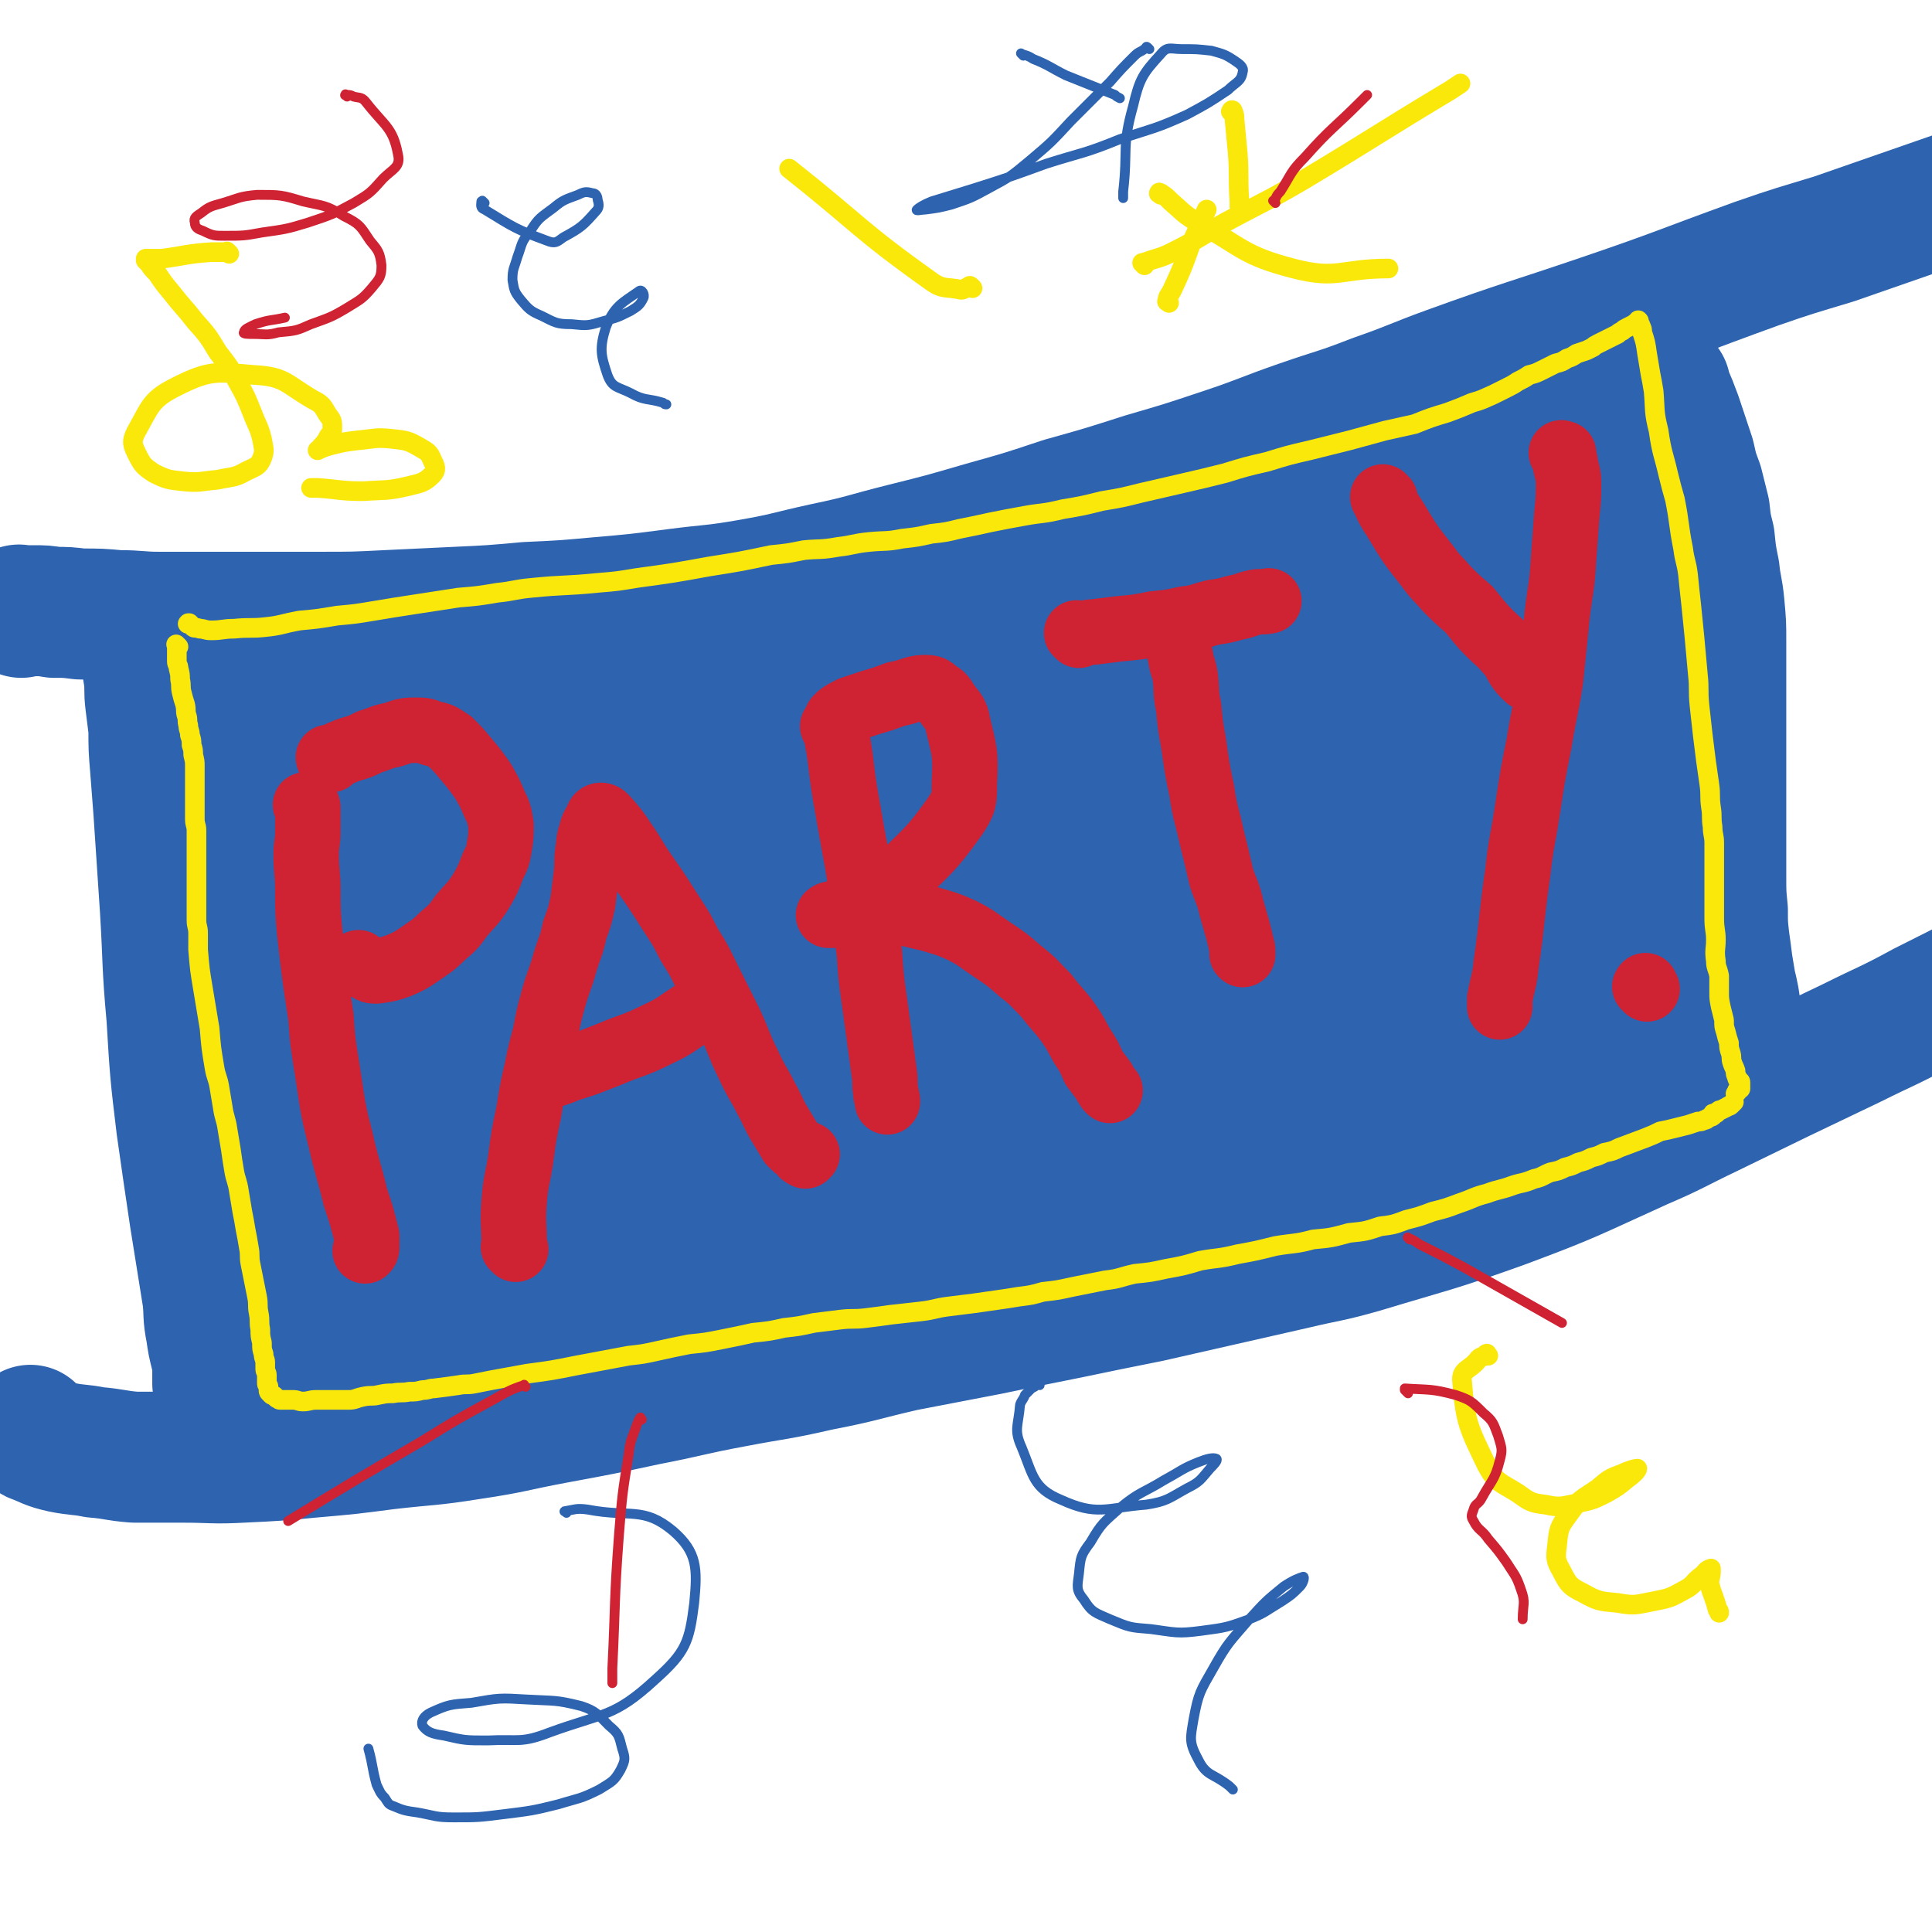 <svg viewBox='0 0 1180 1180' version='1.1' xmlns='http://www.w3.org/2000/svg' xmlns:xlink='http://www.w3.org/1999/xlink'><g fill='none' stroke='#2D63AF' stroke-width='80' stroke-linecap='round' stroke-linejoin='round'><path d='M13,374c-1,-1 -1,-1 -1,-1 -1,-1 0,0 0,0 0,0 0,0 0,0 0,0 0,0 0,0 -1,-1 0,0 0,0 1,0 1,0 2,0 3,0 3,0 6,0 7,0 7,0 13,1 8,0 8,0 16,1 12,0 12,0 23,1 13,0 13,1 25,1 13,0 13,0 26,0 18,0 18,0 37,0 18,0 18,0 36,0 20,0 20,0 40,-1 21,-1 21,-1 42,-2 22,-1 22,-1 44,-3 22,-1 22,-1 44,-3 23,-2 23,-2 46,-5 23,-3 23,-2 46,-6 23,-4 23,-5 46,-10 24,-5 24,-6 48,-12 24,-6 24,-6 48,-13 25,-7 25,-7 49,-15 25,-7 25,-7 50,-15 24,-7 24,-7 48,-15 24,-8 24,-9 47,-17 23,-8 23,-7 46,-16 23,-8 23,-9 45,-17 47,-17 47,-16 94,-32 47,-16 47,-17 94,-34 23,-8 24,-8 47,-15 46,-16 46,-16 92,-32 21,-7 21,-7 43,-14 21,-7 21,-7 42,-14 19,-7 18,-8 37,-14 31,-12 31,-11 63,-22 2,-1 2,0 4,-1 '/><path d='M20,875c-1,-1 -1,-1 -1,-1 -1,-1 0,0 0,0 0,0 0,0 0,1 0,0 0,0 0,0 1,1 0,2 2,3 8,3 8,4 17,6 10,2 10,1 20,3 12,1 12,2 24,3 15,0 15,0 29,0 19,0 19,1 37,0 21,-1 21,-1 42,-3 23,-2 23,-2 46,-5 26,-3 26,-2 51,-6 27,-4 26,-5 53,-10 27,-5 27,-5 55,-11 26,-5 26,-6 53,-11 26,-5 26,-4 52,-10 26,-5 26,-6 52,-12 26,-5 26,-5 52,-10 24,-5 24,-5 49,-10 24,-5 24,-5 49,-10 22,-5 22,-5 44,-10 22,-5 22,-5 44,-10 21,-5 21,-4 42,-10 43,-13 43,-12 85,-27 43,-16 43,-17 85,-36 21,-9 21,-10 42,-20 43,-21 43,-21 87,-42 22,-11 22,-10 44,-22 22,-11 22,-11 43,-22 22,-12 22,-12 45,-25 22,-12 23,-12 45,-25 23,-13 23,-13 46,-26 23,-14 23,-15 46,-29 2,-1 2,-1 5,-3 '/><path d='M87,391c-1,-1 -1,-1 -1,-1 -1,-1 0,0 0,0 0,0 0,0 0,0 1,2 1,2 2,4 1,3 0,3 1,7 1,6 1,6 2,12 1,8 0,8 1,16 1,8 1,8 2,16 0,12 0,12 1,24 1,13 1,13 2,26 1,15 1,15 2,30 1,15 1,15 2,30 2,33 1,33 4,66 2,33 2,34 6,67 4,28 4,28 8,55 4,25 4,25 8,50 1,10 0,10 2,20 1,7 1,7 3,15 1,4 1,4 1,9 0,2 0,2 0,5 0,1 0,1 0,2 0,0 0,0 0,1 0,0 0,0 0,0 0,0 0,-1 0,-1 0,-1 1,-1 1,-2 0,0 0,0 0,0 '/><path d='M1017,236c-1,-1 -1,-1 -1,-1 -1,-1 0,0 0,0 0,0 0,0 0,1 1,2 1,2 2,4 3,7 3,7 6,15 2,6 2,6 4,12 2,6 2,6 4,12 2,9 2,9 5,17 2,8 2,8 4,16 1,9 1,9 3,17 1,10 1,10 3,20 1,10 2,10 3,21 1,11 1,11 1,22 0,11 0,11 0,23 0,13 0,13 0,25 0,12 0,12 0,24 0,12 0,12 0,24 0,12 0,12 0,23 0,12 0,12 0,24 0,11 0,11 1,21 0,9 0,9 1,18 1,7 1,7 2,15 1,6 1,6 2,12 1,4 1,4 2,9 1,7 1,7 3,14 1,3 0,3 1,5 1,5 1,5 2,9 1,4 1,4 1,7 0,3 0,3 0,5 0,0 1,0 1,0 '/><path d='M208,851c-1,-1 -1,-1 -1,-1 -1,-1 0,0 0,0 0,0 0,-1 -1,-1 -1,-1 -1,-1 -2,-1 -1,-1 -1,0 -3,-1 -1,0 -1,0 -2,-1 0,0 0,-1 1,-1 6,-3 6,-3 12,-5 13,-3 13,-3 26,-5 20,-4 20,-4 41,-8 23,-5 23,-5 47,-10 27,-5 27,-5 55,-11 31,-7 31,-7 63,-14 35,-9 35,-9 71,-17 39,-9 39,-9 78,-18 40,-10 40,-10 79,-20 37,-10 37,-9 74,-19 32,-9 32,-8 64,-18 28,-8 28,-9 55,-18 23,-8 23,-8 45,-16 19,-7 19,-7 37,-15 15,-5 15,-6 29,-12 11,-4 11,-4 23,-8 8,-3 8,-3 16,-6 4,-1 4,-1 9,-4 2,-1 2,-1 5,-2 0,0 0,0 1,-1 0,0 0,0 0,0 -1,0 -1,0 -2,0 -7,1 -7,1 -15,2 -16,2 -16,2 -31,4 -24,5 -23,5 -47,10 -29,6 -29,6 -58,13 -33,7 -33,8 -66,16 -38,9 -38,9 -76,18 -84,20 -84,20 -168,40 -42,10 -42,11 -84,20 -72,16 -72,16 -143,30 -28,6 -28,6 -56,10 -31,4 -32,6 -63,5 -6,0 -11,-2 -12,-7 -1,-3 4,-5 8,-8 7,-6 8,-5 15,-10 12,-7 11,-7 23,-14 11,-6 11,-6 23,-12 9,-5 10,-5 19,-10 6,-3 6,-4 12,-7 2,-2 3,-2 4,-4 1,-1 1,-2 0,-3 -3,-3 -4,-2 -8,-5 -8,-4 -8,-4 -15,-9 -11,-7 -12,-7 -22,-15 -10,-9 -10,-9 -20,-19 -9,-10 -10,-9 -17,-20 -8,-11 -7,-11 -14,-23 -6,-12 -6,-12 -13,-25 -13,-28 -13,-28 -26,-56 -7,-14 -7,-14 -13,-29 -5,-14 -4,-15 -8,-29 -4,-14 -4,-14 -8,-27 -3,-12 -3,-12 -6,-24 -3,-10 -3,-10 -5,-19 -1,-5 -1,-5 -2,-11 0,-2 0,-3 0,-5 0,0 0,1 0,2 4,15 6,15 8,31 7,37 7,37 11,74 3,23 2,23 4,46 1,25 1,25 3,51 3,53 2,53 7,106 1,24 1,24 5,48 4,36 5,36 10,71 2,11 2,11 5,22 2,9 3,9 6,18 0,1 -1,1 -1,0 -5,-16 -5,-16 -10,-33 -5,-18 -5,-18 -10,-37 -11,-42 -10,-42 -20,-84 -6,-21 -6,-21 -12,-42 -5,-19 -5,-19 -10,-39 -5,-20 -5,-20 -8,-40 -3,-19 -3,-19 -5,-38 -1,-17 -2,-17 -3,-34 0,-14 -2,-15 1,-28 2,-12 1,-17 10,-23 6,-5 10,-1 20,0 16,1 16,2 32,5 23,5 23,5 45,9 25,5 25,8 51,10 61,6 61,6 122,7 49,0 49,-1 97,-6 12,-1 22,-3 24,-6 1,-2 -9,-2 -19,-4 -20,-3 -20,-4 -40,-7 -31,-5 -31,-5 -62,-10 -33,-6 -33,-6 -66,-12 -31,-5 -32,-4 -64,-9 -25,-4 -25,-5 -51,-8 -19,-3 -19,-2 -37,-5 -11,-1 -11,-1 -21,-4 -4,-1 -7,-1 -7,-3 -1,-1 2,-3 4,-4 13,-3 13,-3 26,-5 24,-3 24,-3 48,-5 35,-4 35,-5 70,-7 40,-3 40,-3 80,-4 40,-1 40,-1 79,-1 33,0 33,0 65,1 20,1 20,1 41,3 9,0 15,0 18,3 2,1 -3,3 -8,4 -18,2 -18,1 -37,3 -31,1 -31,0 -62,3 -41,2 -41,2 -81,6 -42,4 -42,4 -84,10 -39,6 -39,5 -76,14 -29,6 -29,5 -57,15 -16,6 -19,6 -31,16 -5,5 -8,11 -4,14 9,8 14,7 29,9 29,4 29,3 59,4 40,0 40,0 81,-1 44,-1 44,-2 87,-4 39,-1 39,-3 77,-2 36,1 49,0 72,6 6,2 -6,7 -14,11 -22,10 -22,9 -45,16 -38,12 -39,12 -77,23 -44,12 -44,11 -88,23 -40,12 -40,12 -81,25 -29,9 -29,8 -57,19 -13,5 -20,7 -25,13 -2,3 6,5 12,5 22,0 22,-1 44,-5 37,-8 37,-9 74,-18 45,-11 45,-12 89,-23 44,-11 43,-11 87,-22 35,-8 35,-8 70,-16 21,-4 21,-4 42,-7 6,-1 14,-2 12,-2 -5,1 -13,2 -26,4 -29,6 -29,6 -57,13 -41,10 -42,9 -82,21 -41,11 -42,9 -81,25 -54,23 -69,20 -106,52 -10,8 -1,25 12,27 67,9 74,1 147,-5 50,-4 49,-8 99,-16 49,-9 49,-9 99,-17 39,-7 39,-7 78,-13 23,-3 23,-3 46,-6 4,-1 10,-2 8,-2 -11,1 -17,2 -34,4 -35,5 -35,4 -70,9 -48,7 -48,7 -95,14 -51,8 -51,8 -102,17 -46,8 -46,9 -93,18 -31,7 -31,7 -62,15 -15,3 -20,3 -30,7 -2,1 3,2 6,2 21,-3 21,-3 42,-8 39,-9 39,-10 77,-19 49,-12 49,-13 98,-25 51,-12 51,-13 102,-24 44,-10 44,-10 89,-17 29,-5 29,-5 58,-8 11,-2 23,-4 23,-3 0,1 -11,4 -22,7 -29,7 -29,7 -58,14 -45,10 -45,10 -91,19 -49,10 -49,10 -99,18 -46,8 -46,8 -93,14 -36,4 -38,12 -72,6 -26,-4 -41,-10 -49,-28 -5,-13 10,-19 24,-35 22,-23 22,-23 48,-43 28,-21 29,-20 58,-38 24,-15 24,-15 49,-29 15,-8 15,-8 30,-16 4,-2 10,-4 8,-4 -6,1 -12,2 -24,5 -26,7 -26,6 -51,14 -34,10 -35,10 -69,21 -32,11 -33,10 -65,23 -23,9 -24,8 -46,20 -11,5 -18,8 -20,14 -2,3 6,5 12,5 23,-1 23,-2 45,-7 39,-9 39,-9 77,-20 50,-14 50,-15 100,-30 101,-30 101,-30 203,-59 50,-15 115,-24 101,-28 -22,-7 -87,-2 -173,4 -54,4 -54,6 -107,15 -109,20 -109,21 -218,43 -32,6 -32,7 -64,13 -12,2 -24,5 -25,3 -1,-2 10,-6 21,-10 30,-12 30,-12 61,-23 49,-17 49,-18 98,-33 59,-19 59,-20 118,-36 63,-18 63,-18 126,-33 60,-14 61,-13 122,-25 49,-9 49,-8 98,-16 33,-5 33,-6 65,-9 5,-1 14,0 11,1 -15,5 -24,6 -48,11 -38,8 -38,8 -76,16 -42,10 -42,10 -83,20 -36,9 -36,9 -72,17 -23,5 -23,5 -46,9 -10,2 -19,5 -19,3 -1,-2 7,-7 15,-12 21,-12 21,-12 42,-22 33,-16 33,-17 66,-31 36,-15 36,-15 73,-29 35,-13 35,-12 70,-24 25,-8 25,-7 50,-15 13,-3 13,-3 26,-7 2,-1 4,-3 3,-3 -8,1 -11,2 -22,5 -22,7 -22,7 -43,14 -31,11 -31,11 -62,24 -30,13 -30,13 -60,28 -26,14 -26,14 -51,30 -19,12 -20,12 -36,26 -8,9 -12,10 -14,20 -1,6 3,9 10,11 15,4 17,2 33,2 23,-1 23,-2 46,-4 32,-3 31,-3 63,-6 22,-2 22,-3 44,-4 11,0 20,-2 22,2 2,3 -6,8 -15,13 -23,14 -23,13 -48,24 -40,17 -40,16 -81,32 -91,34 -92,33 -184,68 -36,14 -36,14 -72,30 -21,9 -23,8 -42,20 -4,3 -9,8 -6,9 10,3 17,1 33,-2 33,-5 33,-6 66,-13 46,-9 46,-10 92,-20 48,-11 48,-12 96,-22 45,-9 45,-10 90,-17 54,-9 74,-13 108,-15 8,0 -11,7 -23,10 -72,18 -72,15 -144,33 -44,11 -44,10 -87,25 -52,17 -52,17 -102,37 -5,2 -10,6 -8,6 9,0 15,-2 30,-5 30,-8 30,-8 61,-17 37,-12 36,-13 74,-24 54,-17 54,-17 109,-32 44,-12 45,-12 90,-23 34,-8 34,-7 69,-15 19,-3 19,-3 37,-6 1,-1 3,-1 2,-1 -15,1 -17,1 -33,4 -32,4 -32,4 -63,9 -41,6 -41,6 -81,14 -39,6 -39,7 -77,14 -29,5 -29,5 -58,9 -16,2 -18,4 -32,3 -3,0 -2,-5 0,-6 12,-10 14,-10 28,-18 28,-16 28,-16 56,-30 36,-18 36,-19 72,-35 39,-17 39,-17 78,-33 31,-12 31,-12 61,-24 18,-8 18,-8 37,-15 7,-3 14,-5 15,-7 0,-1 -7,0 -14,2 -19,4 -19,5 -38,9 -30,7 -30,6 -60,13 -28,6 -28,7 -57,14 -22,4 -22,4 -44,8 -12,2 -13,3 -25,3 -2,0 -4,-2 -3,-4 6,-7 8,-7 16,-14 16,-14 16,-14 33,-26 24,-17 24,-17 48,-32 41,-27 42,-26 82,-53 13,-8 15,-8 25,-19 13,-13 13,-14 21,-30 3,-5 2,-6 2,-12 0,-4 0,-5 -2,-9 -1,-3 -1,-4 -3,-6 -1,-2 -2,-2 -4,-2 -1,0 -1,1 -2,2 -2,4 -2,5 -3,10 -2,11 -1,11 -3,22 -1,17 -1,17 -3,34 -1,21 -1,21 -2,41 -1,21 -1,21 -2,42 -1,23 -1,23 -3,45 -1,22 -1,22 -3,44 -1,19 -1,19 -4,38 -4,17 -1,19 -10,34 -13,21 -12,27 -33,39 -22,12 -27,10 -54,7 -33,-3 -33,-8 -66,-19 -9,-3 -9,-3 -17,-8 -3,-2 -7,-4 -6,-5 5,-2 10,-1 19,-1 19,-1 19,0 38,-1 29,-1 29,-1 57,-3 29,-1 29,-1 58,-3 23,-1 23,-2 46,-3 14,0 14,0 28,0 5,0 9,0 10,1 1,0 -2,2 -5,3 -13,4 -13,4 -27,8 -23,7 -23,7 -46,14 -29,10 -29,10 -57,21 -24,9 -24,8 -47,18 -20,8 -31,11 -39,18 -3,3 8,2 16,1 17,-2 17,-3 34,-8 29,-7 29,-6 57,-15 27,-9 26,-10 52,-22 22,-9 22,-8 42,-19 13,-7 13,-7 25,-16 5,-3 8,-4 8,-9 1,-6 -2,-7 -7,-13 -9,-10 -9,-10 -20,-19 -14,-13 -14,-12 -29,-24 -14,-13 -14,-13 -28,-26 -12,-12 -13,-11 -24,-23 -9,-10 -9,-10 -16,-20 -5,-6 -5,-6 -8,-13 -1,-3 -1,-3 -1,-6 0,-2 1,-2 2,-3 1,-1 1,-1 2,-1 1,1 3,1 3,4 0,7 -1,7 -3,15 -3,13 -3,13 -7,26 -6,17 -5,17 -12,33 -5,15 -6,14 -12,29 -4,10 -4,11 -6,21 -2,7 -2,7 -2,14 0,2 1,4 4,4 7,-1 8,-2 15,-6 13,-7 14,-7 25,-16 15,-14 16,-14 29,-31 14,-18 13,-19 24,-40 12,-22 13,-22 22,-45 15,-39 15,-39 27,-78 4,-14 4,-14 6,-28 1,-20 1,-20 0,-39 0,-7 -1,-7 -3,-14 -1,-5 -1,-4 -2,-9 0,-3 -1,-3 0,-6 1,-5 1,-11 3,-9 5,2 8,6 11,16 11,34 10,35 17,71 4,20 4,20 6,42 1,20 1,20 2,40 1,38 1,38 1,76 0,16 0,16 -1,32 0,20 0,20 -1,40 0,3 0,3 -1,6 0,2 0,3 0,3 0,0 0,-1 0,-2 -1,-4 -1,-4 -2,-8 -2,-11 -2,-11 -4,-22 -2,-20 -2,-20 -4,-39 -2,-24 -2,-24 -4,-49 -1,-24 -1,-24 -2,-49 -1,-20 -1,-20 -2,-40 -1,-19 -1,-19 -3,-39 0,-3 0,-3 -1,-6 0,-2 -1,-4 -1,-4 0,0 1,2 1,4 1,8 1,8 2,16 2,15 2,15 4,30 2,19 2,19 5,39 3,19 3,19 6,38 4,19 4,19 7,38 4,17 4,17 7,35 3,14 3,14 6,29 2,16 2,16 5,32 0,3 0,3 0,5 0,1 0,1 0,2 0,0 0,1 0,1 0,0 0,-1 0,-1 0,0 0,0 0,0 1,-2 1,-2 1,-5 0,0 0,0 0,0 '/></g>
<g fill='none' stroke='#CF2233' stroke-width='40' stroke-linecap='round' stroke-linejoin='round'><path d='M188,493c-1,-1 -1,-1 -1,-1 -1,-1 0,0 0,0 0,0 0,0 0,0 0,0 0,0 0,0 -1,-1 0,0 0,0 0,0 1,0 1,1 0,2 0,2 0,4 0,5 0,5 0,11 0,7 -1,7 -1,14 0,11 1,11 1,21 0,13 0,13 1,25 3,27 3,27 7,53 1,14 1,14 3,27 4,24 3,25 9,48 4,18 5,18 9,35 4,12 4,12 7,24 0,3 0,3 0,6 0,2 0,2 -1,3 '/><path d='M202,464c-1,-1 -1,-1 -1,-1 -1,-1 0,0 0,0 0,0 0,0 0,0 0,0 0,0 0,1 0,0 0,0 0,0 1,-1 1,-1 3,-2 4,-2 4,-2 9,-4 7,-2 7,-2 13,-5 7,-2 7,-3 13,-4 7,-2 7,-3 14,-3 6,0 6,0 11,2 6,1 6,2 11,5 5,5 5,5 10,11 5,6 5,6 10,13 4,7 4,7 7,14 3,6 3,7 4,13 0,6 0,7 -1,13 -1,6 -1,6 -4,12 -3,8 -3,8 -7,15 -5,8 -6,8 -12,15 -5,7 -5,7 -12,13 -6,6 -7,6 -14,11 -6,4 -6,4 -13,7 -6,2 -6,2 -13,3 -3,0 -3,0 -6,-2 -3,-1 -2,-1 -5,-3 0,0 0,0 0,0 '/><path d='M315,763c-1,-1 -1,-1 -1,-1 -1,-1 0,0 0,0 0,0 0,0 0,0 0,-1 0,-1 0,-2 0,-13 -1,-13 0,-26 1,-13 2,-13 4,-26 2,-15 2,-15 5,-29 2,-13 2,-13 5,-26 2,-10 2,-10 5,-21 2,-11 2,-11 5,-22 3,-11 4,-11 7,-22 3,-10 4,-10 6,-20 3,-8 3,-8 5,-17 1,-8 1,-8 2,-16 1,-8 0,-8 1,-15 1,-5 0,-5 2,-11 1,-4 1,-4 3,-7 1,-2 1,-4 3,-4 2,0 3,2 5,4 5,6 5,6 9,12 7,10 6,10 13,20 7,10 7,10 14,21 7,11 7,10 13,22 7,11 7,12 13,24 6,12 6,12 12,24 6,13 5,13 11,25 5,11 6,11 11,21 5,9 4,9 9,17 3,5 3,5 6,10 3,3 3,3 6,5 1,2 1,2 3,3 0,0 0,-1 1,-1 '/><path d='M328,662c-1,-1 -1,-1 -1,-1 -1,-1 0,0 0,0 1,0 0,-1 1,-1 2,-1 2,-1 4,-2 7,-2 8,-2 15,-5 13,-4 12,-4 25,-9 14,-6 15,-5 29,-12 13,-6 12,-7 25,-15 1,0 1,0 2,-1 '/><path d='M510,445c-1,-1 -1,-1 -1,-1 -1,-1 0,0 0,0 0,0 0,0 0,0 1,0 1,0 1,1 4,19 3,20 6,39 4,23 4,23 8,45 2,13 2,13 4,25 1,14 1,14 3,28 1,15 1,15 3,29 3,22 3,22 6,44 1,6 0,6 1,12 0,3 1,3 1,5 0,1 0,1 0,1 '/><path d='M512,442c-1,-1 -1,-1 -1,-1 -1,-1 0,0 0,0 0,0 0,0 0,-1 0,0 0,-1 0,-1 1,-1 1,-1 2,-2 3,-2 3,-2 7,-4 6,-2 6,-2 12,-4 7,-2 7,-2 15,-5 5,-1 5,-1 11,-3 4,-1 4,-1 8,-1 3,0 4,1 6,3 4,2 4,3 6,6 4,6 6,6 7,13 4,17 5,18 4,36 0,11 0,12 -6,21 -15,21 -17,21 -35,39 -6,5 -7,4 -14,8 -5,3 -5,4 -10,6 -5,3 -5,3 -10,5 -3,1 -3,1 -5,2 -2,0 -3,0 -3,0 0,0 1,-1 3,-1 3,-1 3,-1 6,-1 7,-1 7,-1 14,-1 8,0 9,0 17,1 11,1 11,2 21,4 10,3 11,3 20,7 10,5 10,6 19,12 9,6 9,6 17,13 9,7 8,7 16,15 6,8 7,8 13,16 5,7 5,8 9,15 4,6 4,6 7,13 3,4 3,4 6,8 1,2 1,2 3,5 0,0 0,0 1,1 0,0 0,0 0,0 '/><path d='M659,388c-1,-1 -1,-1 -1,-1 -1,-1 0,0 0,0 0,0 0,0 0,0 1,0 1,0 2,0 4,0 4,-1 8,-1 8,-1 8,-1 16,-2 11,-1 11,-1 21,-3 10,-1 10,-1 19,-3 9,-1 9,-2 17,-4 7,-1 7,-1 14,-3 6,-1 6,-2 11,-3 4,-1 4,0 9,-1 '/><path d='M716,387c-1,-1 -2,-1 -1,-1 0,-1 1,0 2,0 0,0 -1,0 -1,0 0,0 1,1 1,1 1,3 1,3 2,5 1,4 1,5 2,9 1,7 2,6 3,13 1,9 0,9 2,18 1,11 1,11 3,22 2,14 2,15 5,29 2,14 3,14 6,28 3,12 3,12 6,25 3,9 4,9 6,18 2,7 2,7 4,14 1,4 1,4 2,8 0,2 1,2 1,5 0,1 0,1 0,2 0,0 0,0 0,0 0,0 0,0 0,0 0,0 0,0 0,0 -1,-1 0,0 0,0 0,0 0,0 0,0 '/><path d='M846,305c-1,-1 -1,-1 -1,-1 -1,-1 0,0 0,0 0,0 0,0 0,0 0,0 -1,-1 0,0 2,5 3,7 7,13 9,15 9,15 20,29 5,7 6,7 12,14 6,6 6,6 13,12 6,7 6,8 13,15 5,5 6,5 11,11 4,4 3,4 6,9 2,3 2,3 4,5 1,1 1,1 2,2 0,0 0,0 0,0 '/><path d='M955,278c-1,-1 -1,-1 -1,-1 -1,-1 0,0 0,0 0,0 0,0 0,0 0,0 0,0 0,0 -1,-1 0,0 0,0 0,0 1,0 1,0 0,1 0,1 0,2 0,2 1,2 1,4 1,6 2,6 2,12 0,9 0,9 -1,19 -1,13 -1,13 -2,27 -1,18 -2,18 -4,35 -2,20 -2,20 -4,39 -3,20 -4,20 -7,39 -4,20 -4,20 -7,40 -3,20 -4,20 -6,39 -4,27 -3,28 -7,55 -1,11 -2,11 -4,22 0,3 0,3 0,5 0,0 0,0 0,0 0,0 0,0 0,0 0,0 0,0 0,-1 0,0 0,0 0,0 '/><path d='M1006,604c-1,-1 -1,-1 -1,-1 -1,-1 0,0 0,0 0,0 0,0 0,0 0,0 0,0 0,-1 0,0 0,0 0,0 '/></g>
<g fill='none' stroke='#FAE80B' stroke-width='12' stroke-linecap='round' stroke-linejoin='round'><path d='M109,395c-1,-1 -1,-1 -1,-1 -1,-1 0,0 0,0 0,0 0,0 0,0 0,0 0,0 0,0 -1,-1 0,0 0,0 0,1 0,1 0,3 0,1 0,1 0,3 0,2 0,2 0,4 0,2 1,2 1,4 1,4 1,4 1,7 1,4 0,4 1,8 1,4 1,4 2,7 1,4 0,4 1,7 1,3 0,3 1,6 0,3 1,3 1,6 1,3 1,3 1,6 1,3 1,3 1,6 1,4 1,4 1,7 0,5 0,5 0,9 0,5 0,5 0,9 0,4 0,4 0,7 0,4 0,4 0,7 0,4 1,4 1,7 0,4 0,4 0,8 0,4 0,4 0,8 0,4 0,4 0,8 0,4 0,4 0,7 0,4 0,4 0,8 0,4 0,4 0,7 0,5 0,5 0,9 0,4 1,4 1,8 0,5 0,5 0,10 1,12 1,12 3,24 2,12 2,12 4,24 1,12 1,12 3,24 1,6 2,6 3,12 1,6 1,6 2,12 1,7 2,7 3,14 1,6 1,6 2,12 1,7 1,7 2,13 1,6 2,6 3,13 1,6 1,6 2,12 1,5 1,5 2,11 1,5 1,5 2,11 1,5 0,5 1,10 1,5 1,5 2,10 1,5 1,5 2,10 1,5 0,5 1,10 1,5 0,5 1,10 0,4 0,4 1,8 0,4 0,4 1,7 0,3 1,3 1,5 0,2 0,2 0,4 0,2 1,2 1,4 0,1 0,1 0,2 0,1 0,1 0,3 0,1 1,1 1,2 0,1 0,1 0,2 0,1 0,1 1,2 0,0 0,0 1,1 1,0 1,0 2,1 0,0 0,0 1,1 1,0 1,1 2,1 2,0 2,0 4,0 2,0 2,0 4,0 3,0 3,1 6,1 4,0 4,-1 8,-1 5,0 5,0 10,0 5,0 5,0 10,0 4,0 4,-1 9,-2 5,-1 5,0 9,-1 5,-1 5,-1 9,-1 5,-1 5,0 10,-1 4,0 4,0 8,-1 4,0 4,-1 7,-1 8,-1 8,-1 15,-2 5,-1 5,0 10,-1 5,-1 5,-1 10,-2 11,-2 11,-2 22,-4 15,-2 15,-2 30,-5 16,-3 16,-3 32,-6 9,-1 9,-1 18,-3 9,-2 9,-2 19,-4 10,-1 10,-1 20,-3 10,-2 10,-2 19,-4 10,-1 10,-1 19,-3 9,-1 9,-1 18,-3 8,-1 8,-1 16,-2 8,-1 8,0 16,-1 8,-1 8,-1 15,-2 9,-1 9,-1 18,-2 9,-1 9,-2 17,-3 8,-1 8,-1 16,-2 7,-1 7,-1 14,-2 7,-1 7,-1 13,-2 8,-1 8,-1 15,-3 9,-1 9,-1 18,-3 10,-2 10,-2 20,-4 9,-1 9,-2 18,-4 10,-1 10,-1 19,-3 11,-2 11,-2 21,-5 11,-2 11,-1 23,-4 11,-2 11,-2 23,-5 12,-2 12,-1 23,-4 11,-1 11,-1 22,-4 10,-1 10,-1 19,-4 8,-1 8,-1 16,-4 8,-2 8,-2 16,-5 8,-2 8,-2 16,-5 9,-3 9,-4 17,-6 8,-3 8,-2 16,-5 6,-2 6,-1 13,-4 5,-1 5,-2 10,-4 5,-1 5,-1 9,-3 4,-1 4,-1 8,-3 4,-1 4,-1 8,-3 4,-1 4,-1 8,-3 5,-1 5,-1 9,-3 8,-3 8,-3 16,-6 5,-2 5,-2 9,-4 5,-1 5,-1 9,-2 4,-1 4,-1 8,-2 3,-1 3,-1 6,-2 2,0 2,0 4,-1 1,0 1,0 2,-1 1,0 1,-1 2,-1 0,0 0,0 0,0 1,0 1,0 1,-1 0,0 0,0 0,0 0,0 -1,0 0,0 0,-1 0,-1 1,-1 0,0 1,0 1,0 1,0 0,-1 1,-1 1,-1 1,-1 2,-1 2,-1 2,-1 4,-2 1,-1 1,0 2,-1 1,-1 1,-1 2,-2 '/><path d='M117,382c-1,-1 -1,-1 -1,-1 -1,-1 0,0 0,0 0,0 0,0 0,0 0,0 0,0 -1,0 0,0 0,0 0,0 0,0 0,0 0,0 0,0 -1,0 0,0 0,-1 0,0 1,0 1,1 1,1 2,2 1,1 2,0 4,1 3,0 3,1 7,1 7,0 7,-1 14,-1 10,-1 10,0 19,-1 10,-1 10,-2 21,-4 11,-1 11,-1 23,-3 11,-1 11,-1 23,-3 12,-2 12,-2 25,-4 13,-2 13,-2 26,-4 12,-1 12,-1 24,-3 10,-1 10,-2 21,-3 20,-2 20,-1 40,-3 12,-1 12,-1 24,-3 22,-3 22,-3 44,-7 19,-3 19,-3 38,-7 10,-1 10,-1 20,-3 10,-1 10,0 21,-2 9,-1 9,-2 19,-3 10,-1 10,0 20,-2 9,-1 9,-1 18,-3 9,-1 9,-1 17,-3 10,-2 10,-2 19,-4 10,-2 10,-2 21,-4 11,-2 11,-1 23,-4 12,-2 12,-2 24,-5 12,-2 12,-2 24,-5 13,-3 13,-3 26,-6 13,-3 13,-3 25,-6 13,-4 13,-4 26,-7 13,-4 13,-4 26,-7 12,-3 12,-3 24,-6 11,-3 11,-3 22,-6 9,-2 9,-2 18,-4 10,-4 10,-4 20,-7 8,-3 8,-3 15,-6 7,-2 6,-2 13,-5 4,-2 4,-2 8,-4 4,-2 4,-2 7,-4 4,-2 4,-2 7,-4 4,-1 4,-1 8,-3 4,-2 4,-2 8,-4 4,-1 4,-1 7,-3 3,-1 3,-1 6,-3 3,-1 3,-1 6,-2 2,-1 2,-1 4,-2 1,-1 1,-1 3,-2 2,-1 2,-1 4,-2 2,-1 2,-1 4,-2 2,-1 2,-1 4,-2 1,-1 1,-1 3,-2 1,-1 1,-1 3,-2 2,-1 2,-1 4,-2 1,-1 1,-1 2,-1 0,0 0,0 0,0 1,0 1,0 1,-1 0,0 0,0 0,0 0,0 0,0 0,0 -1,-1 0,0 0,0 0,0 0,0 0,0 0,0 0,0 0,0 -1,-1 0,0 0,0 0,0 0,0 0,1 0,1 1,1 1,2 1,2 1,2 1,4 2,6 2,6 3,13 1,6 1,6 2,12 1,5 1,5 2,11 1,12 0,12 3,24 2,14 3,14 6,27 2,8 2,8 4,15 3,15 2,15 5,30 1,8 2,8 3,16 1,10 1,10 2,19 1,10 1,10 2,20 1,11 1,11 2,22 1,9 0,9 1,19 1,9 1,9 2,18 1,8 1,8 2,16 1,7 1,7 2,14 1,7 0,7 1,14 1,6 0,6 1,12 0,5 1,5 1,10 0,5 0,5 0,10 0,6 0,6 0,12 0,6 0,6 0,12 0,6 0,6 0,12 0,7 1,7 1,13 0,6 -1,6 0,13 0,4 1,4 2,9 0,5 0,5 0,10 0,4 0,4 1,9 1,4 1,4 2,8 0,4 0,4 1,7 1,4 1,4 2,7 0,3 0,3 1,6 1,3 0,3 1,6 1,3 1,2 2,5 0,2 0,2 1,4 0,1 0,1 1,2 0,0 1,0 1,1 0,1 0,1 0,2 0,0 0,0 0,0 0,0 0,0 0,0 0,0 0,0 0,0 -1,-1 0,0 0,0 0,0 0,0 0,1 0,0 0,0 0,1 0,0 0,0 -1,0 0,0 0,0 -1,1 0,0 0,0 0,0 0,0 0,1 0,1 0,0 0,0 -1,1 0,0 0,0 0,0 '/><path d='M140,155c-1,-1 -1,-1 -1,-1 -1,-1 0,0 0,0 -1,0 -1,0 -2,0 -4,0 -4,0 -8,0 -15,1 -15,2 -30,4 -2,0 -2,0 -5,0 -2,0 -2,0 -3,0 -1,0 -1,0 -2,0 0,0 0,0 0,1 1,1 1,1 2,2 2,3 2,3 5,6 4,6 4,6 9,12 7,9 7,8 14,17 8,9 8,9 14,19 7,9 7,9 12,18 5,9 5,9 9,19 3,8 4,8 6,16 1,6 2,7 0,12 -2,5 -4,5 -10,8 -7,4 -8,3 -17,5 -11,1 -11,2 -21,1 -9,-1 -10,-1 -18,-5 -6,-4 -7,-5 -10,-11 -3,-6 -4,-8 -1,-14 9,-16 9,-20 25,-28 20,-10 24,-9 47,-7 19,1 19,5 36,15 6,3 6,4 9,9 3,4 3,4 3,9 0,3 -2,3 -3,6 -2,3 -2,3 -4,5 0,1 -2,2 -2,2 2,-1 4,-2 8,-3 8,-2 8,-2 16,-3 11,-1 11,-2 21,-1 9,1 10,1 17,5 5,3 6,3 8,8 2,4 3,6 0,9 -5,5 -7,5 -15,7 -13,3 -13,2 -27,3 -14,0 -14,-1 -28,-2 -2,0 -2,0 -4,0 '/><path d='M909,828c-1,-1 -1,-2 -1,-1 -1,0 0,0 -1,1 -1,1 -2,0 -4,2 -5,7 -11,6 -10,14 2,25 4,28 15,51 6,11 8,10 19,17 7,5 8,6 17,7 9,2 10,1 20,-1 9,-2 9,-2 17,-6 7,-4 7,-4 13,-9 3,-2 6,-5 6,-6 -1,0 -5,1 -9,3 -8,3 -8,3 -15,9 -10,7 -11,6 -18,16 -6,8 -6,9 -7,19 -1,8 -1,9 3,16 4,8 5,9 13,13 9,5 10,5 21,6 11,2 11,1 22,-1 10,-2 10,-2 19,-7 6,-3 5,-5 11,-9 2,-2 2,-3 5,-4 0,0 0,1 0,2 0,3 -1,4 -1,7 2,8 3,8 5,16 1,1 1,1 1,2 '/><path d='M594,176c-1,-1 -1,-1 -1,-1 -1,-1 -1,0 -1,0 -3,1 -3,2 -5,2 -9,-2 -11,0 -18,-5 -45,-32 -44,-35 -87,-69 '/><path d='M714,185c-1,-1 -2,-1 -1,-1 0,-3 1,-3 3,-7 6,-13 6,-13 11,-27 5,-11 5,-11 10,-22 '/><path d='M709,119c-1,-1 -2,-1 -1,-1 0,-1 0,0 1,0 3,2 3,2 6,5 7,6 7,7 15,12 29,16 29,21 60,29 27,7 29,0 58,0 '/><path d='M699,162c-1,-1 -1,-1 -1,-1 -1,-1 0,0 0,0 1,0 1,-1 2,-1 8,-3 8,-2 16,-6 16,-8 16,-9 32,-18 24,-13 24,-12 48,-26 45,-27 45,-28 90,-55 3,-2 3,-2 6,-4 '/><path d='M753,69c-1,-1 -2,-1 -1,-1 0,-1 1,-1 1,0 1,2 1,3 1,5 1,10 1,10 2,21 1,14 0,14 1,29 0,1 0,1 0,3 '/></g>
<g fill='none' stroke='#2D63AF' stroke-width='6' stroke-linecap='round' stroke-linejoin='round'><path d='M296,124c-1,-1 -1,-1 -1,-1 -1,-1 0,0 0,0 0,0 0,0 0,0 0,0 -1,0 -1,0 0,2 -1,4 2,5 18,11 19,12 38,19 5,2 6,1 10,-2 11,-6 12,-7 20,-16 2,-2 2,-4 1,-7 0,-2 -1,-4 -3,-4 -4,-1 -5,-1 -9,1 -8,3 -9,3 -15,8 -8,6 -9,6 -14,14 -6,7 -5,8 -8,16 -2,7 -3,7 -3,14 1,6 1,7 5,12 5,6 6,7 13,10 8,4 9,5 18,5 10,1 10,1 20,-2 8,-2 8,-2 16,-6 5,-3 6,-4 8,-8 1,-2 -1,-6 -3,-4 -10,7 -15,9 -20,22 -4,13 -3,17 1,29 3,8 6,7 14,11 9,5 10,3 20,6 1,1 1,1 2,1 '/><path d='M635,846c-1,-1 -1,-2 -1,-1 -1,0 0,0 -1,1 -1,1 -1,1 -3,2 -2,2 -2,2 -4,4 -1,3 -2,3 -3,6 -1,13 -4,15 1,26 7,17 7,25 24,32 22,10 27,5 52,3 13,-2 14,-4 25,-10 8,-4 8,-5 14,-12 2,-2 5,-5 4,-6 -2,-1 -6,0 -11,2 -10,4 -10,5 -21,11 -13,8 -15,7 -27,17 -10,9 -11,9 -18,21 -6,8 -6,9 -7,19 -1,8 -2,10 3,16 5,8 7,8 16,12 12,5 12,5 25,6 15,2 16,3 31,1 15,-2 15,-2 29,-7 10,-4 10,-5 20,-11 6,-4 6,-4 11,-9 2,-2 3,-6 2,-6 -3,1 -6,2 -12,6 -11,9 -11,9 -21,20 -12,14 -13,14 -22,30 -8,14 -9,15 -12,31 -2,12 -3,14 3,25 5,10 9,8 19,16 1,1 1,1 2,2 '/><path d='M346,924c-1,-1 -2,-1 -1,-1 6,-1 7,-2 14,-1 26,5 34,-2 52,13 15,13 15,23 13,44 -3,24 -5,30 -24,47 -25,23 -31,20 -64,32 -18,7 -19,4 -38,5 -14,0 -14,0 -27,-3 -7,-1 -10,-2 -13,-6 -1,-3 1,-6 5,-8 11,-5 12,-5 25,-6 17,-3 17,-3 34,-2 17,1 17,0 33,4 9,3 10,5 17,12 6,5 6,6 8,14 2,6 2,7 -1,13 -4,7 -5,7 -13,12 -12,6 -12,5 -25,9 -16,4 -17,4 -33,6 -16,2 -16,2 -31,2 -11,0 -11,-1 -22,-3 -7,-1 -8,-1 -15,-4 -3,-1 -3,-2 -5,-5 -3,-3 -3,-4 -5,-8 -3,-11 -2,-11 -5,-22 '/><path d='M625,34c-1,-1 -1,-1 -1,-1 -1,-1 0,0 0,0 3,1 4,1 7,3 10,4 10,5 20,10 15,6 15,6 30,12 1,1 1,1 3,2 '/><path d='M702,30c-1,-1 -1,-1 -1,-1 -1,-1 -1,0 -1,0 -3,3 -4,2 -7,5 -8,8 -8,8 -15,16 -12,12 -12,12 -24,24 -12,13 -12,13 -25,24 -12,10 -12,10 -25,17 -11,6 -11,6 -23,10 -8,2 -8,2 -16,3 -2,0 -6,1 -5,0 1,-1 4,-3 9,-5 13,-4 13,-4 26,-8 22,-7 22,-7 44,-15 22,-7 23,-6 45,-15 21,-7 21,-6 41,-15 13,-7 13,-7 25,-15 5,-5 8,-5 9,-11 1,-3 -2,-5 -5,-7 -6,-4 -7,-4 -14,-6 -9,-1 -9,-1 -18,-1 -7,0 -9,-2 -13,3 -11,12 -13,15 -17,32 -7,25 -3,26 -6,52 0,2 0,2 0,4 '/></g>
<g fill='none' stroke='#CF2233' stroke-width='6' stroke-linecap='round' stroke-linejoin='round'><path d='M212,59c-1,-1 -2,-1 -1,-1 0,-1 0,0 1,0 2,0 2,0 4,1 4,1 5,0 8,4 11,14 16,15 19,31 2,8 -3,9 -9,15 -8,9 -8,9 -18,15 -13,7 -13,7 -28,12 -13,4 -14,4 -28,6 -11,2 -11,2 -23,2 -6,0 -7,0 -13,-3 -3,-1 -5,-2 -5,-5 -1,-3 1,-4 4,-6 5,-4 6,-4 13,-6 10,-3 10,-4 21,-5 14,0 15,0 28,4 13,3 14,2 25,9 10,5 10,6 16,15 5,6 6,7 7,15 0,7 -1,8 -6,14 -6,7 -7,7 -15,12 -10,6 -11,6 -22,10 -9,4 -9,4 -20,5 -7,2 -8,1 -15,1 -3,0 -7,0 -6,-1 0,-2 3,-3 7,-5 9,-3 9,-2 18,-4 '/><path d='M860,851c-1,-1 -1,-1 -1,-1 -1,-1 0,0 0,0 0,0 0,0 -1,-1 0,0 0,-1 0,-1 15,1 16,0 31,4 9,3 10,4 17,11 6,5 6,6 9,14 2,7 3,8 1,15 -3,12 -5,12 -11,23 -2,4 -4,3 -5,7 -1,3 -2,4 0,7 3,6 5,5 9,11 6,7 6,7 11,14 5,8 6,8 9,17 3,8 1,9 1,18 '/><path d='M321,847c-1,-1 -1,-2 -1,-1 -9,3 -10,4 -19,9 -22,12 -22,12 -43,25 -41,24 -41,24 -82,49 '/><path d='M392,867c-1,-1 -1,-2 -1,-1 -1,1 -1,2 -2,4 -3,9 -4,9 -5,18 -4,25 -4,25 -6,50 -3,40 -2,40 -4,81 0,4 0,4 0,9 '/><path d='M861,757c-1,-1 -2,-2 -1,-1 2,1 3,1 7,4 14,7 14,7 27,14 30,17 30,17 60,34 '/><path d='M779,124c-1,-1 -1,-1 -1,-1 -1,-1 0,0 0,0 2,-3 1,-3 4,-6 7,-11 6,-12 15,-21 16,-18 17,-17 34,-34 2,-2 2,-2 4,-4 '/></g>
</svg>